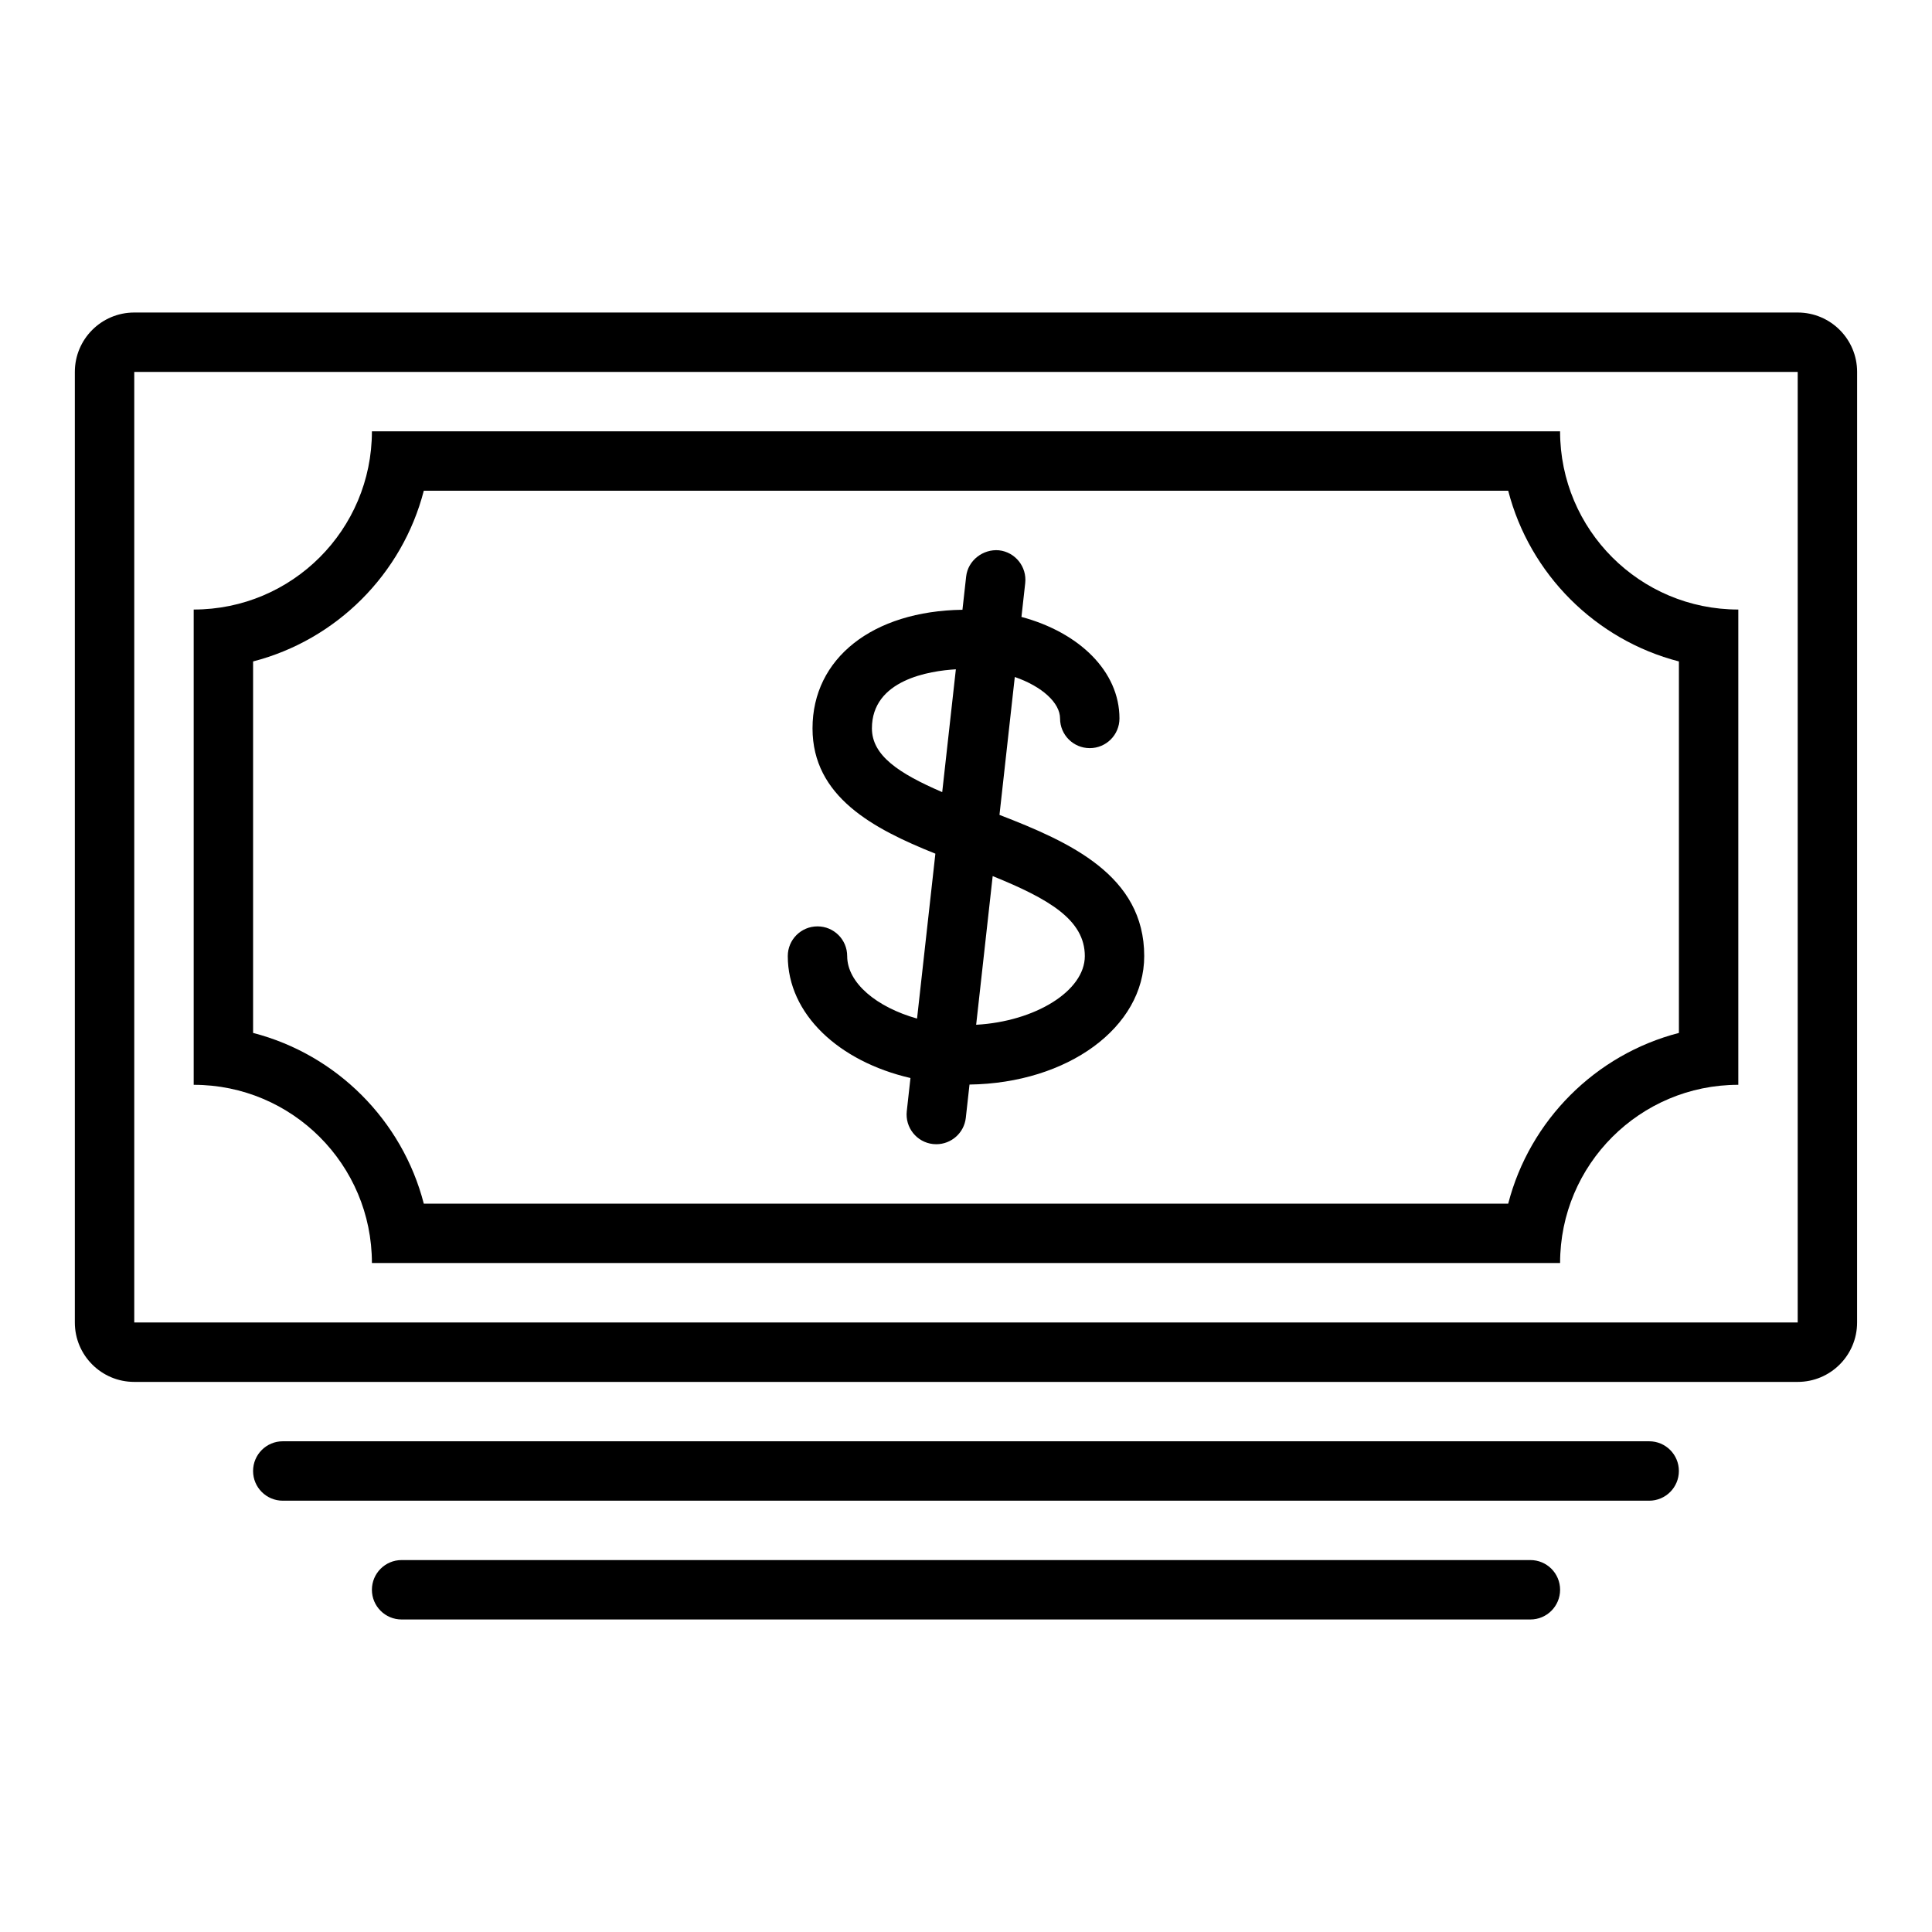 <?xml version="1.0" encoding="UTF-8"?>
<!-- The Best Svg Icon site in the world: iconSvg.co, Visit us! https://iconsvg.co -->
<svg fill="#000000" width="800px" height="800px" version="1.1" viewBox="144 144 512 512" xmlns="http://www.w3.org/2000/svg">
 <g>
  <path d="m620.41 242.56v251.91l-440.83-0.004v-251.9h440.83m0-15.746h-440.83c-8.695 0-15.746 7.051-15.746 15.746v251.91c0 8.695 7.047 15.742 15.742 15.742h440.83c8.695 0 15.742-7.051 15.742-15.742l0.008-251.91c0-8.695-7.051-15.746-15.746-15.746z"/>
  <path d="m543.69 274.05c5.707 22.098 23.141 39.531 45.238 45.238v98.449c-22.098 5.707-39.531 23.141-45.238 45.242h-287.38c-5.707-22.102-23.141-39.535-45.238-45.242v-98.449c22.098-5.707 39.531-23.141 45.238-45.238h287.38m13.75-15.746h-314.88c0 26.086-21.145 47.23-47.23 47.23v125.95c26.086 0 47.23 21.145 47.23 47.23h314.88c0-26.086 21.145-47.23 47.23-47.23v-125.95c-26.086 0.004-47.234-21.145-47.234-47.23z"/>
  <path d="m447.23 397.37c0-21.344-19.617-30.18-38.359-37.418l4.059-36.543c7.281 2.519 11.996 6.891 11.996 10.984 0 4.352 3.519 7.871 7.871 7.871s7.871-3.519 7.871-7.871c0-12.477-10.664-22.793-25.973-26.902l0.996-8.953c0.477-4.336-2.637-8.227-6.957-8.703-4.184-0.383-8.219 2.644-8.695 6.949l-0.98 8.812c-23.785 0.332-39.734 12.844-39.734 31.426 0 18.098 16.043 26.598 32.559 33.211l-4.856 43.699c-10.695-3.008-18.516-9.441-18.516-16.562 0-4.352-3.519-7.871-7.871-7.871s-7.871 3.519-7.871 7.871c0 15.371 13.504 27.926 32.512 32.316l-0.977 8.797c-0.477 4.336 2.637 8.227 6.957 8.703 0.289 0.027 0.582 0.043 0.871 0.043 3.961 0 7.371-2.984 7.816-6.996l0.98-8.816c26.023-0.355 46.301-15.152 46.301-34.047zm-72.164-60.348c0-12.887 15.289-15.238 22.246-15.648l-3.617 32.547c-11.523-4.965-18.629-9.711-18.629-16.898zm27.625 78.551 4.379-39.402c14.973 6.07 24.418 11.621 24.418 21.199 0 9.258-13.184 17.34-28.797 18.203z"/>
  <path d="m581.05 541.7h-362.11c-4.348 0-7.871-3.523-7.871-7.871 0-4.348 3.523-7.875 7.871-7.875h362.11c4.348 0 7.871 3.523 7.871 7.871 0 4.352-3.523 7.875-7.871 7.875z"/>
  <path d="m549.57 573.18h-299.14c-4.348 0-7.871-3.523-7.871-7.871s3.523-7.875 7.871-7.875h299.14c4.348 0 7.871 3.523 7.871 7.871 0 4.352-3.523 7.875-7.871 7.875z"/>
 </g>
</svg>